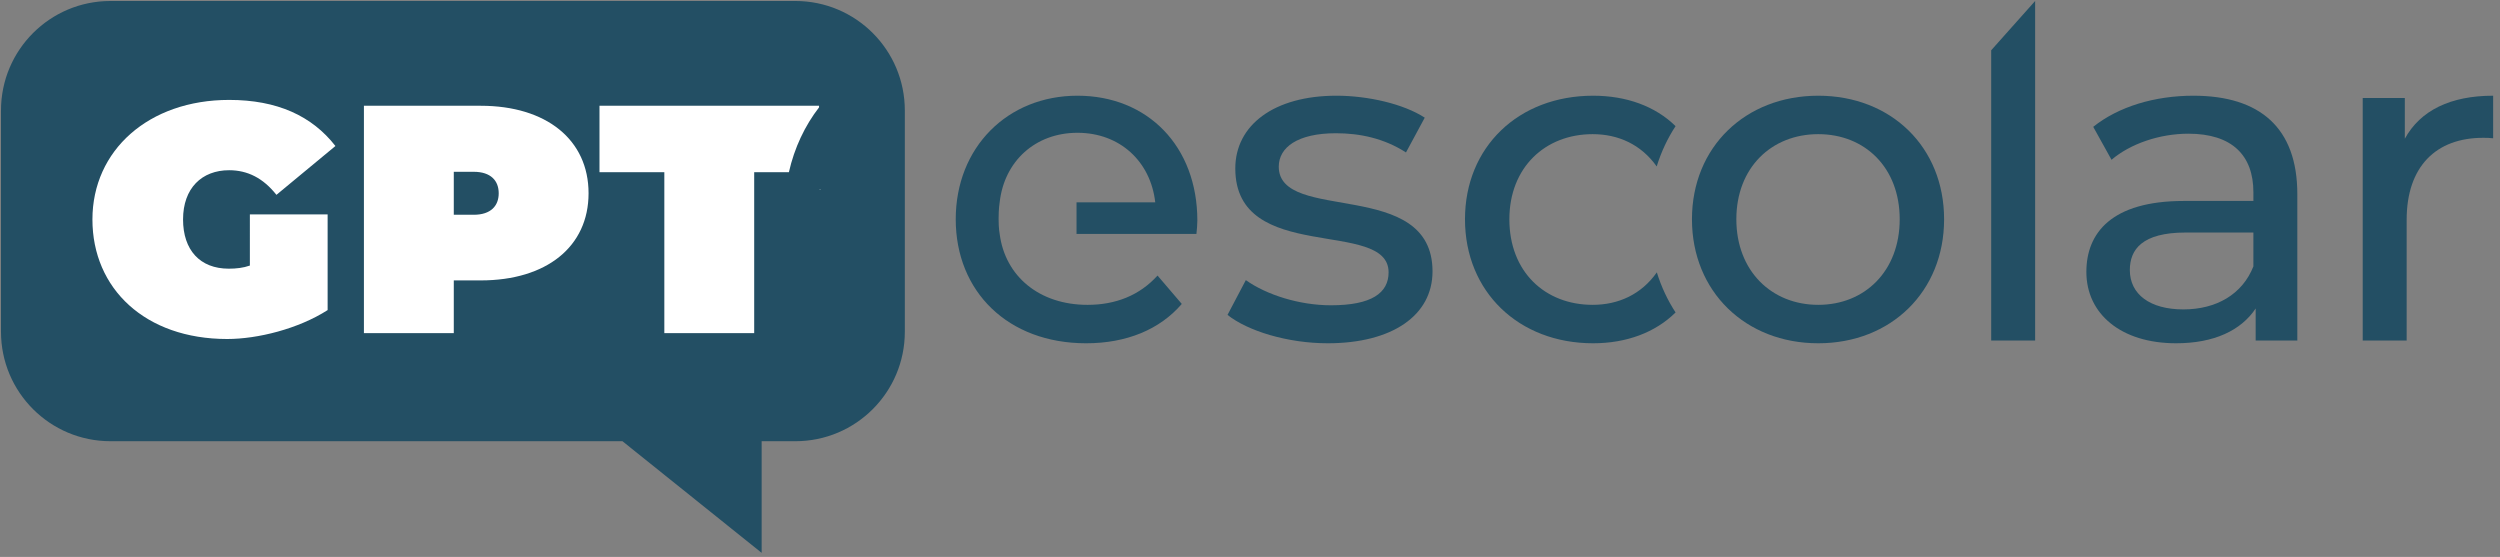 <?xml version="1.0" encoding="utf-8"?>
<!-- Generator: Adobe Illustrator 16.0.0, SVG Export Plug-In . SVG Version: 6.00 Build 0)  -->
<!DOCTYPE svg PUBLIC "-//W3C//DTD SVG 1.1//EN" "http://www.w3.org/Graphics/SVG/1.1/DTD/svg11.dtd">
<svg version="1.1" id="Camada_1" xmlns="http://www.w3.org/2000/svg" xmlns:xlink="http://www.w3.org/1999/xlink" x="0px" y="0px"
	 width="404px" height="90px" viewBox="0 0 404 90" enable-background="new 0 0 404 90" xml:space="preserve">
<rect x="0" y="0" width="404" height="90" fill="#808080" stroke="none"/>
<path fill="#234F64" d="M128.53,0.16H17.847C8.079,0.16,0.16,8.08,0.16,17.848v35.763c0,9.77,7.919,17.689,17.688,17.689h82.739
	l22.494,18.041V71.301h5.451c9.769,0,17.688-7.92,17.688-17.689V17.848C146.218,8.08,138.299,0.16,128.53,0.16"/>
<path fill="#FFFFFF" d="M40.381,34.644h12.563v15.467c-4.736,3.031-11.302,4.672-16.227,4.672c-13.258,0-21.781-8.145-21.781-19.317
	c0-11.175,9.092-19.32,22.097-19.32c7.766,0,13.385,2.588,17.172,7.449l-9.533,7.892c-2.147-2.714-4.672-3.979-7.64-3.979
	c-4.419,0-7.45,2.905-7.45,7.957c0,4.923,2.716,7.954,7.387,7.954c1.2,0,2.336-0.125,3.41-0.504V34.644z"/>
<path fill="#FFFFFF" d="M95.112,31.234c0,8.65-6.818,14.08-17.425,14.08h-4.355v8.522H58.809V17.092h18.878
	C88.294,17.092,95.112,22.585,95.112,31.234 M80.592,31.234c0-2.021-1.262-3.472-4.041-3.472h-3.219v6.944h3.219
	C79.33,34.707,80.592,33.254,80.592,31.234"/>
<path fill="#FFFFFF" d="M132.358,17.352v-0.26H96.877v10.733h10.479v26.01h14.521v-26.01h5.608
	C128.381,23.871,130.058,20.333,132.358,17.352"/>
<path fill="#234F64" d="M198.367,50.889l2.958-5.622c3.327,2.368,8.651,4.067,13.755,4.067c6.582,0,9.316-1.996,9.316-5.324
	c0-8.799-24.772-1.183-24.772-16.786c0-7.024,6.286-11.758,16.342-11.758c5.102,0,10.871,1.331,14.273,3.55l-3.033,5.62
	c-3.551-2.292-7.469-3.104-11.314-3.104c-6.211,0-9.244,2.292-9.244,5.396c0,9.245,24.848,1.701,24.848,16.934
	c0,7.101-6.508,11.611-16.934,11.611C208.055,55.473,201.62,53.477,198.367,50.889"/>
<path fill="#234F64" d="M273.42,35.434c0-11.685,8.652-19.967,20.41-19.967c11.756,0,20.336,8.283,20.336,19.967
	c0,11.683-8.58,20.039-20.336,20.039C282.072,55.473,273.42,47.117,273.42,35.434 M306.992,35.434
	c0-8.356-5.619-13.755-13.162-13.755s-13.236,5.399-13.236,13.755c0,8.354,5.693,13.828,13.236,13.828
	S306.992,43.788,306.992,35.434"/>
<path fill="#234F64" d="M267.744,44.015c-2.516,3.575-6.23,5.247-10.371,5.247c-7.689,0-13.459-5.324-13.459-13.828
	c0-8.357,5.77-13.755,13.459-13.755c4.131,0,7.834,1.665,10.35,5.22c0.727-2.358,1.754-4.54,3.049-6.516
	c-3.295-3.23-7.961-4.916-13.324-4.916c-12.055,0-20.707,8.283-20.707,19.967c0,11.683,8.652,20.039,20.707,20.039
	c5.363,0,10.031-1.729,13.326-4.98C269.49,48.525,268.469,46.355,267.744,44.015"/>
<polygon fill="#234F64" points="321.777,8.124 328.877,0.16 328.877,55.029 321.777,55.029 "/>
<path fill="#234F64" d="M371.248,31.365v23.664h-6.732v-5.178c-2.365,3.551-6.729,5.621-12.865,5.621
	c-8.875,0-14.494-4.73-14.494-11.535c0-6.287,4.066-11.463,15.752-11.463h11.24V31.07c0-5.99-3.479-9.465-10.502-9.465
	c-4.66,0-9.391,1.628-12.424,4.215l-2.957-5.324c4.066-3.253,9.908-5.029,16.193-5.029
	C365.182,15.466,371.248,20.643,371.248,31.365 M364.148,43.05v-5.473h-10.945c-7.025,0-9.021,2.736-9.021,6.064
	c0,3.919,3.254,6.36,8.652,6.36C358.156,50.002,362.371,47.561,364.148,43.05"/>
<path fill="#234F64" d="M402.891,15.466v6.878c-0.592-0.074-1.109-0.074-1.627-0.074c-7.615,0-12.348,4.658-12.348,13.236v19.524
	h-7.102V15.837h6.805v6.581C391.133,17.833,396.014,15.466,402.891,15.466"/>
<path fill="#FFFFFF" d="M132.691,30.652c0,0.013-0.074,0.023-0.167,0.023c-0.092,0-0.167-0.011-0.167-0.023
	c0-0.014,0.074-0.024,0.167-0.024C132.617,30.628,132.691,30.639,132.691,30.652"/>
<path fill="#234F64" d="M193.344,37.799c0.073-0.666,0.147-1.553,0.147-2.145c0-12.052-8.06-20.188-19.374-20.188
	s-19.671,8.357-19.671,19.967c0,11.684,8.431,20.04,21.075,20.04c6.508,0,11.906-2.219,15.455-6.359l-3.919-4.584
	c-2.883,3.18-6.729,4.733-11.313,4.733c-7.764,0-13.31-4.585-14.198-11.462c0,0-0.173-0.813-0.173-2.429
	c0-1.721,0.173-2.673,0.173-2.673c0.74-6.655,5.767-11.241,12.571-11.241c6.877,0,11.831,4.659,12.571,11.241h-12.72v5.102H193.344z
	"/>
</svg>
